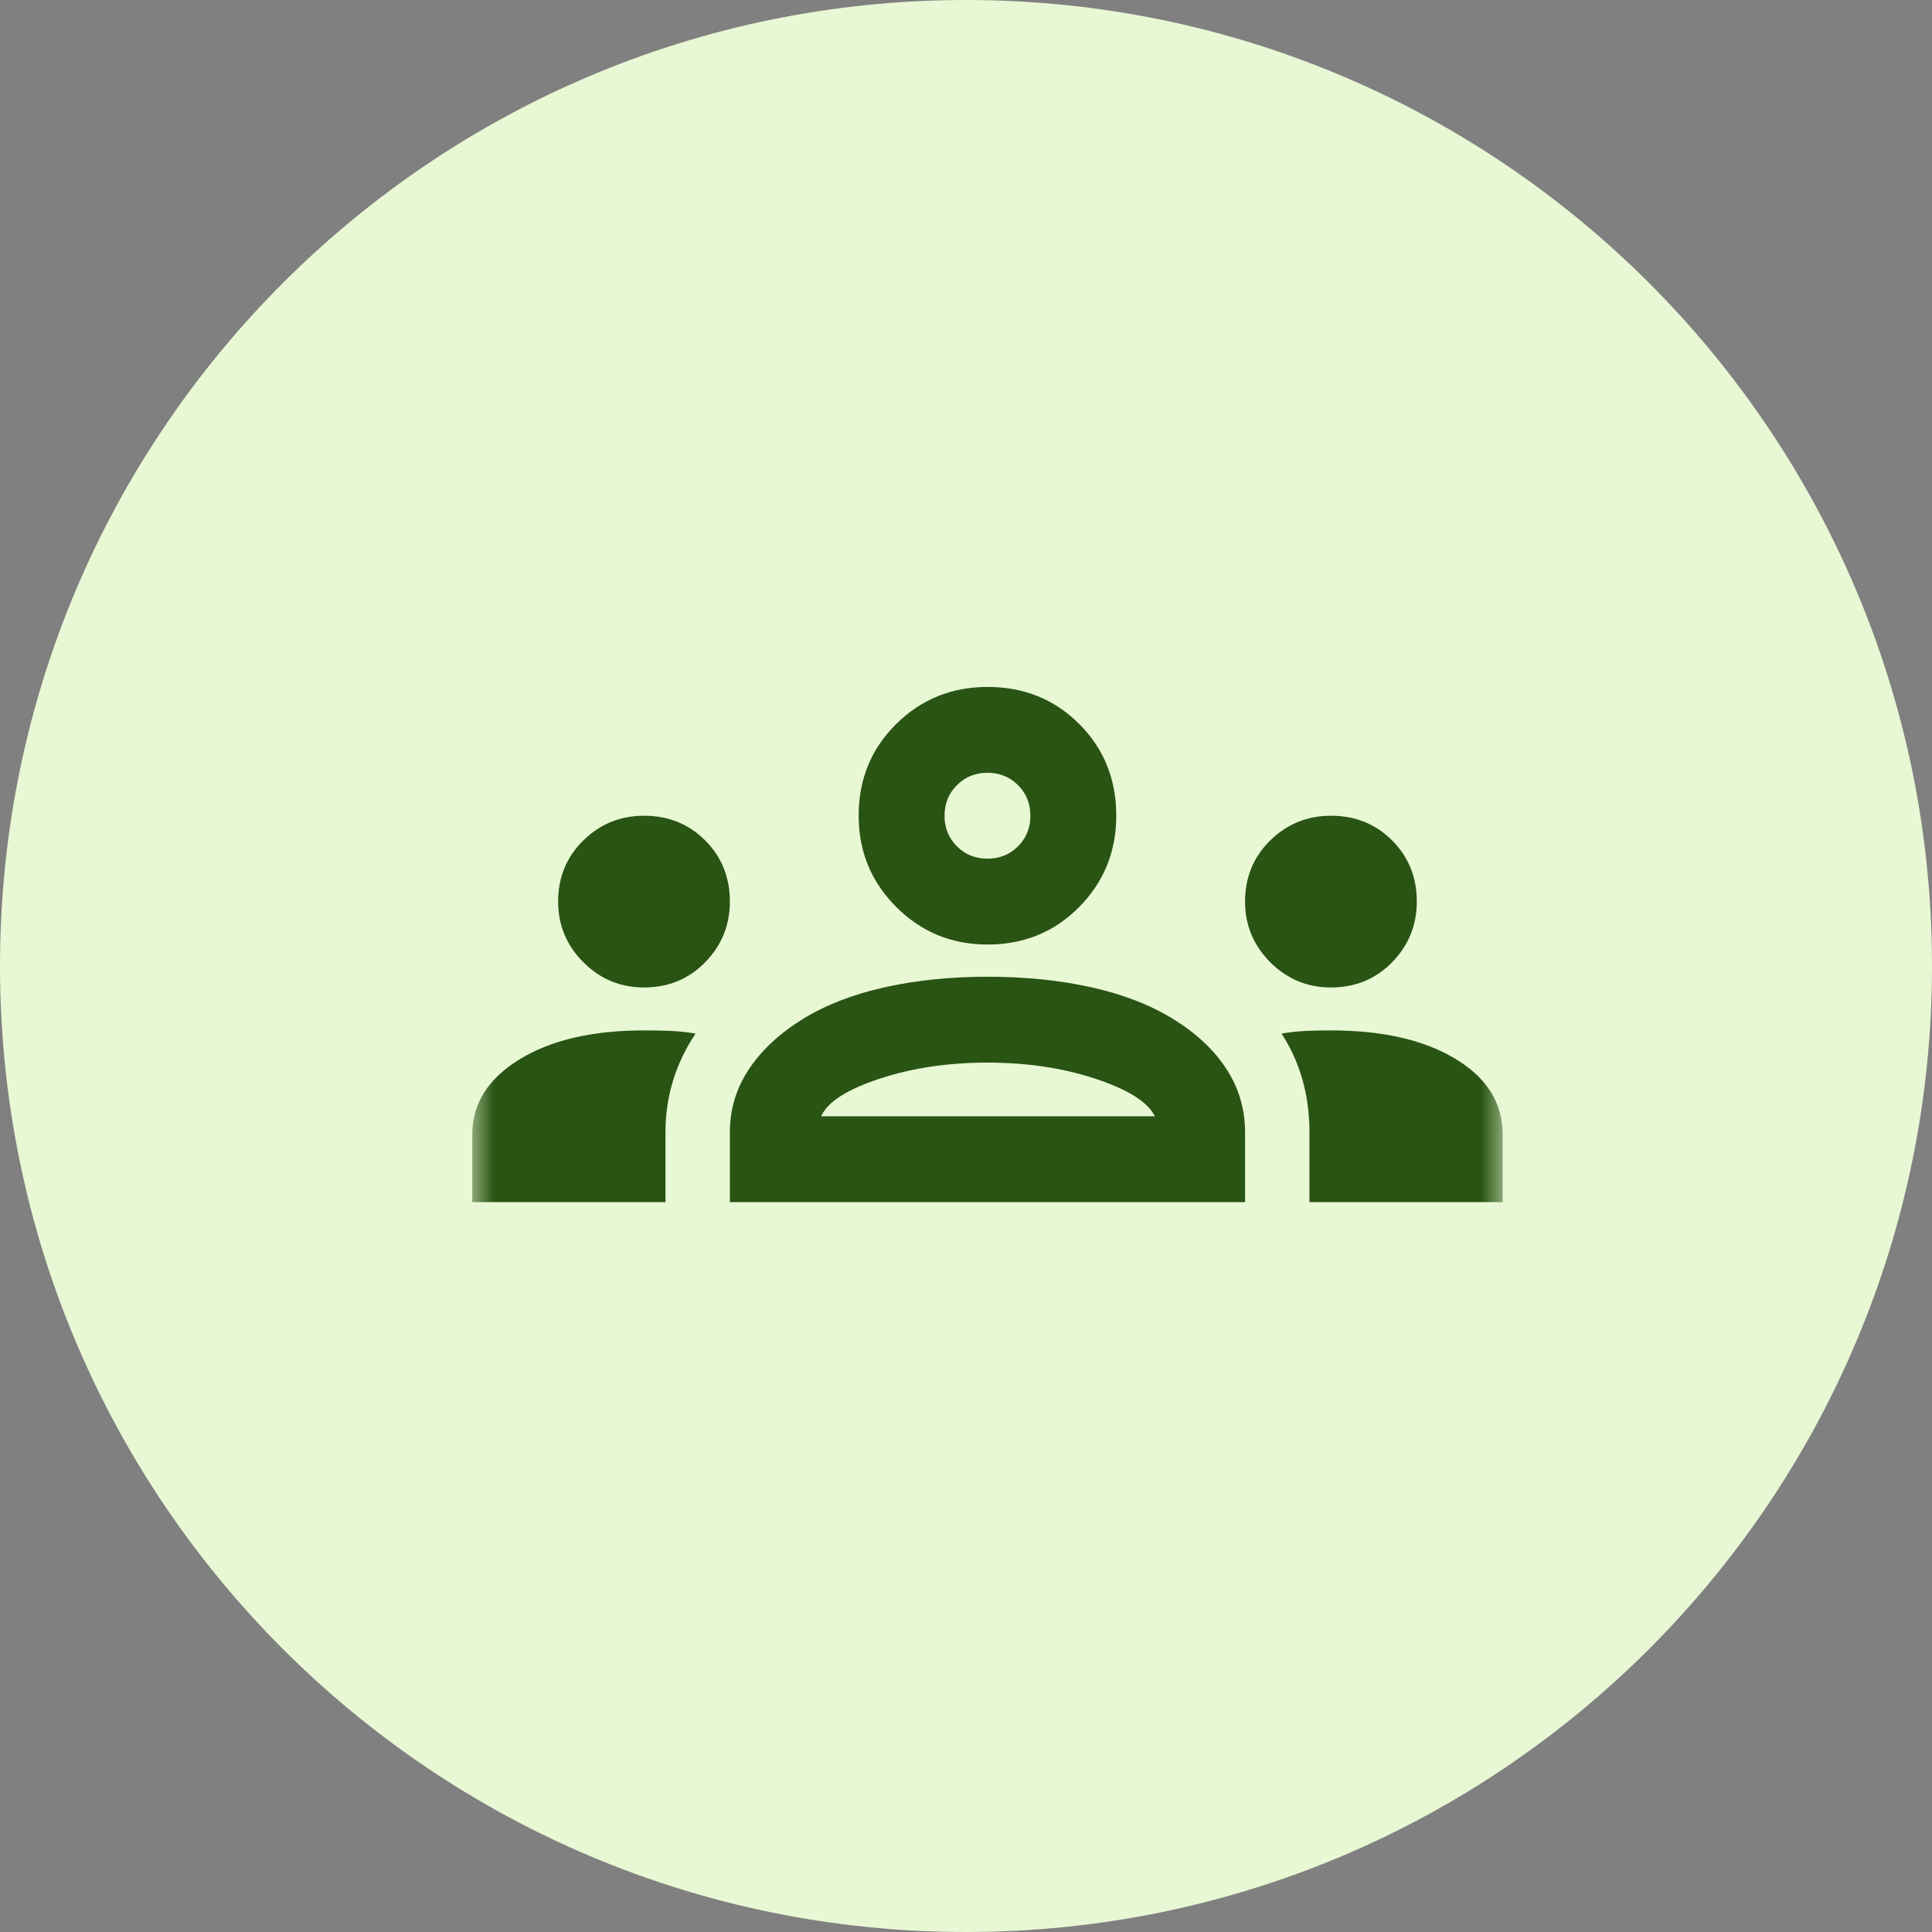 <svg width="45" height="45" viewBox="0 0 45 45" fill="none" xmlns="http://www.w3.org/2000/svg">
<rect x="0" y="0" width="45" height="45" fill="#808080" stroke="none"/>
<g clip-path="url(#clip0_67_100)">
<path d="M45 22.5C45 10.074 34.926 0 22.5 0C10.074 0 0 10.074 0 22.5C0 34.926 10.074 45 22.5 45C34.926 45 45 34.926 45 22.5Z" fill="#E8F7D4"/>
<mask id="mask0_67_100" style="mask-type:alpha" maskUnits="userSpaceOnUse" x="11" y="11" width="24" height="24">
<rect x="11" y="11" width="24" height="24" fill="#D9D9D9"/>
</mask>
<g mask="url(#mask0_67_100)">
<path d="M11 28V26.425C11 25.708 11.367 25.125 12.1 24.675C12.833 24.225 13.8 24 15 24C15.217 24 15.425 24.004 15.625 24.012C15.825 24.021 16.017 24.042 16.2 24.075C15.967 24.425 15.792 24.792 15.675 25.175C15.558 25.558 15.5 25.958 15.5 26.375V28H11ZM17 28V26.375C17 25.842 17.146 25.354 17.438 24.913C17.729 24.471 18.142 24.083 18.675 23.75C19.208 23.417 19.846 23.167 20.587 23C21.329 22.833 22.133 22.75 23 22.75C23.883 22.75 24.696 22.833 25.438 23C26.179 23.167 26.817 23.417 27.35 23.75C27.883 24.083 28.292 24.471 28.575 24.913C28.858 25.354 29 25.842 29 26.375V28H17ZM30.5 28V26.375C30.5 25.942 30.446 25.533 30.337 25.15C30.229 24.767 30.067 24.408 29.85 24.075C30.033 24.042 30.221 24.021 30.413 24.012C30.604 24.004 30.8 24 31 24C32.2 24 33.167 24.221 33.9 24.663C34.633 25.104 35 25.692 35 26.425V28H30.5ZM19.125 26H26.9C26.733 25.667 26.271 25.375 25.512 25.125C24.754 24.875 23.917 24.75 23 24.75C22.083 24.75 21.246 24.875 20.488 25.125C19.729 25.375 19.275 25.667 19.125 26ZM15 23C14.45 23 13.979 22.804 13.588 22.413C13.196 22.021 13 21.55 13 21C13 20.433 13.196 19.958 13.588 19.575C13.979 19.192 14.45 19 15 19C15.567 19 16.042 19.192 16.425 19.575C16.808 19.958 17 20.433 17 21C17 21.55 16.808 22.021 16.425 22.413C16.042 22.804 15.567 23 15 23ZM31 23C30.45 23 29.979 22.804 29.587 22.413C29.196 22.021 29 21.55 29 21C29 20.433 29.196 19.958 29.587 19.575C29.979 19.192 30.45 19 31 19C31.567 19 32.042 19.192 32.425 19.575C32.808 19.958 33 20.433 33 21C33 21.55 32.808 22.021 32.425 22.413C32.042 22.804 31.567 23 31 23ZM23 22C22.167 22 21.458 21.708 20.875 21.125C20.292 20.542 20 19.833 20 19C20 18.15 20.292 17.438 20.875 16.863C21.458 16.288 22.167 16 23 16C23.85 16 24.562 16.288 25.137 16.863C25.712 17.438 26 18.15 26 19C26 19.833 25.712 20.542 25.137 21.125C24.562 21.708 23.85 22 23 22ZM23 20C23.283 20 23.521 19.904 23.712 19.712C23.904 19.521 24 19.283 24 19C24 18.717 23.904 18.479 23.712 18.288C23.521 18.096 23.283 18 23 18C22.717 18 22.479 18.096 22.288 18.288C22.096 18.479 22 18.717 22 19C22 19.283 22.096 19.521 22.288 19.712C22.479 19.904 22.717 20 23 20Z" fill="#295414"/>
</g>
</g>
<defs>
<clipPath id="clip0_67_100">
<rect width="45" height="45" fill="white"/>
</clipPath>
</defs>
</svg>
